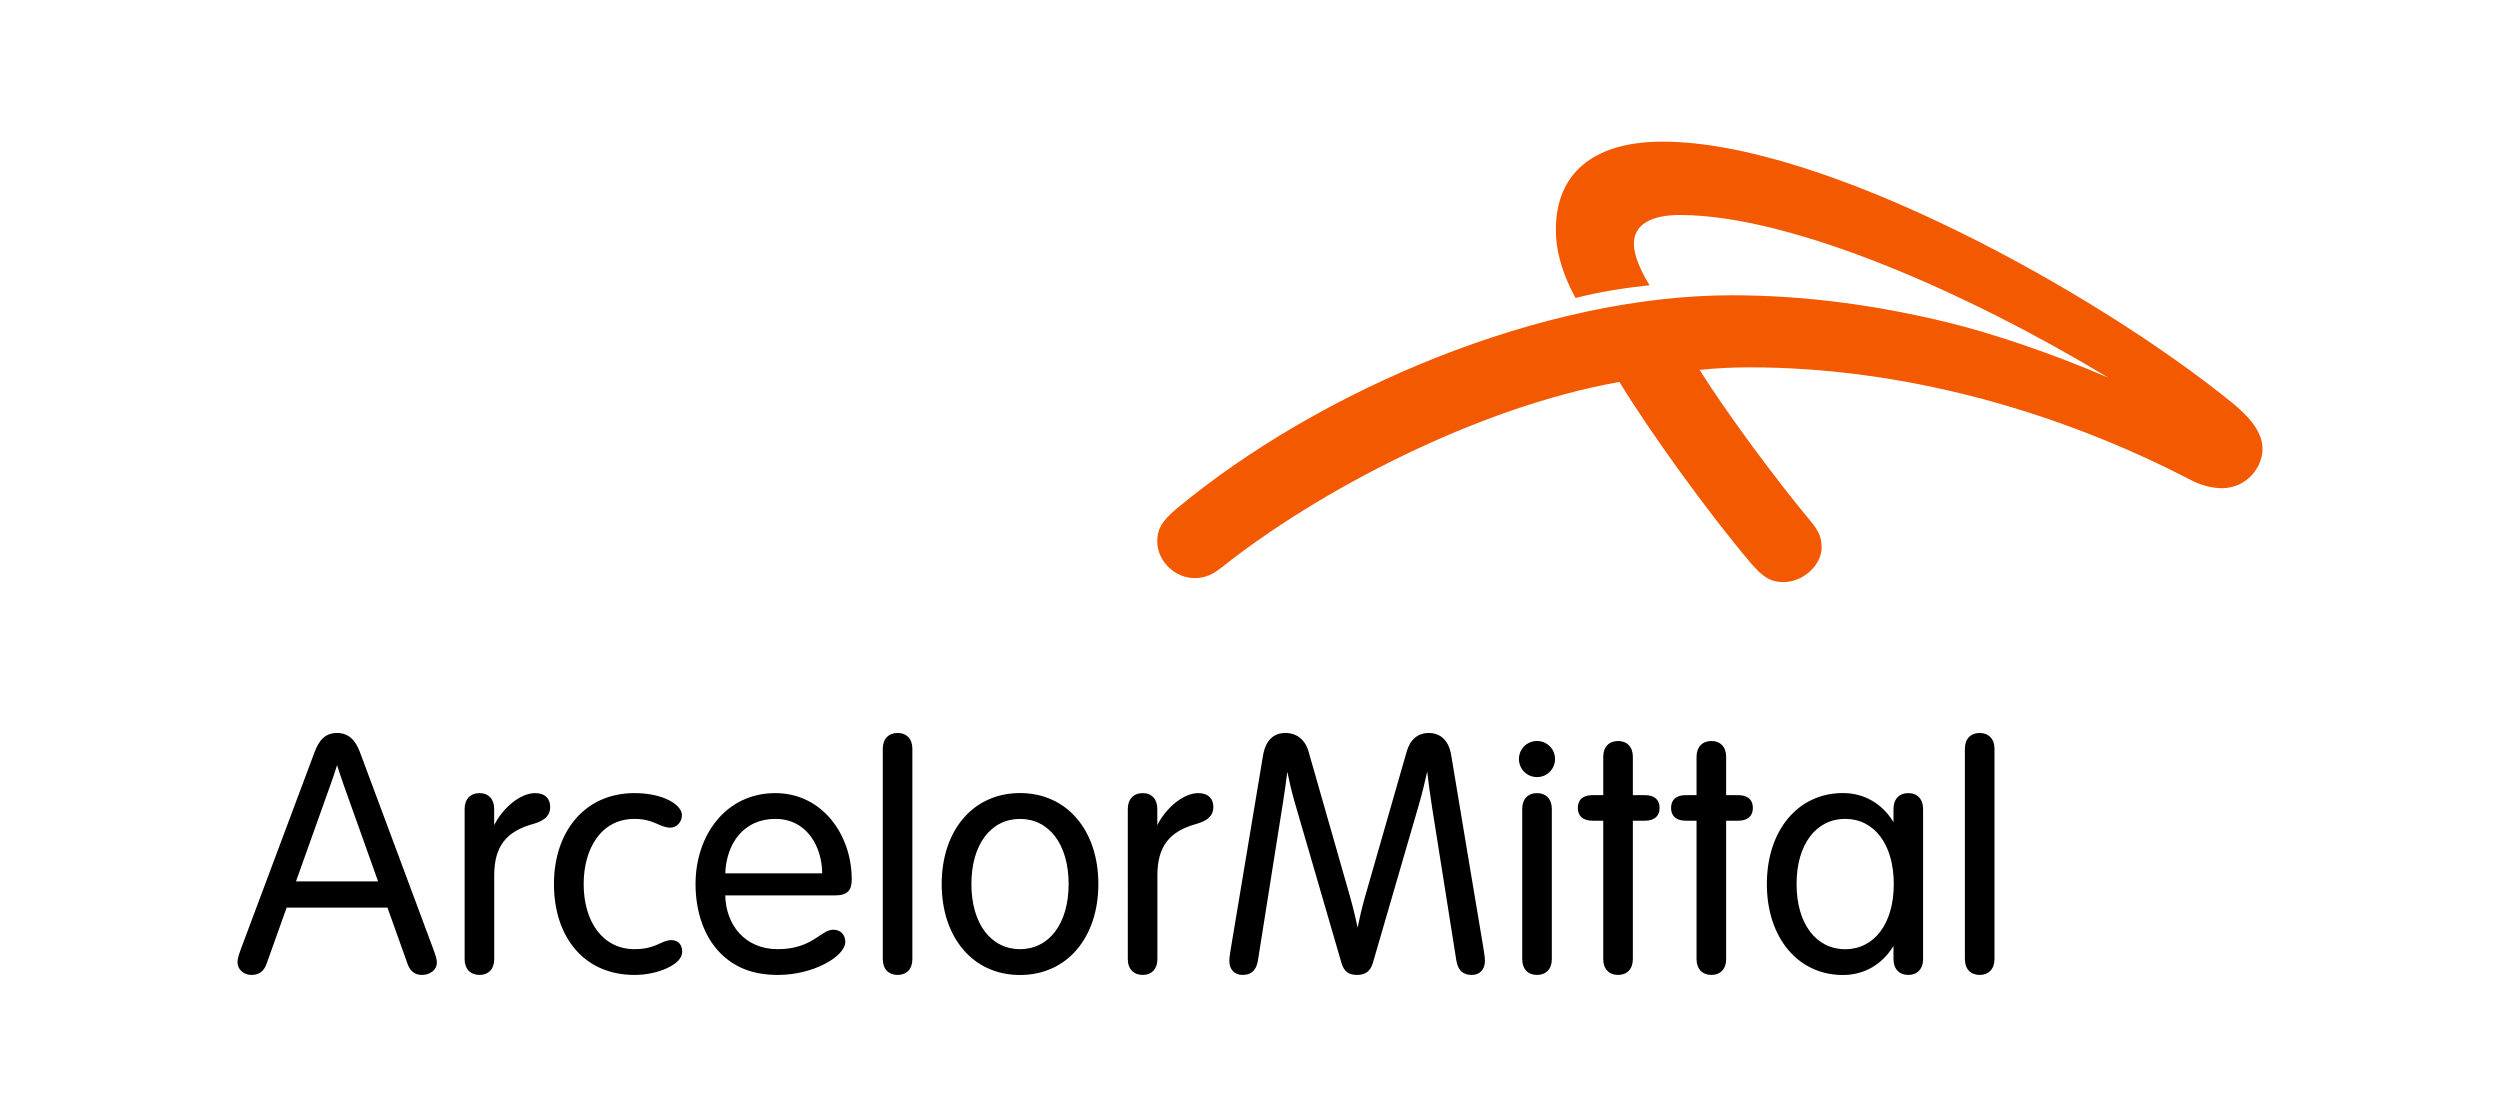 <?xml version="1.0" encoding="utf-8"?>
<!-- Generator: Adobe Illustrator 15.0.0, SVG Export Plug-In . SVG Version: 6.00 Build 0)  -->
<!DOCTYPE svg PUBLIC "-//W3C//DTD SVG 1.1//EN" "http://www.w3.org/Graphics/SVG/1.1/DTD/svg11.dtd">
<svg version="1.1" id="svg1878" xmlns:svg="http://www.w3.org/2000/svg"
	 xmlns="http://www.w3.org/2000/svg" xmlns:xlink="http://www.w3.org/1999/xlink" x="0px" y="0px" width="300px" height="134px"
	 viewBox="0 0 300 134" enable-background="new 0 0 300 134" xml:space="preserve">
<path id="_107415760" fill="#F25900" d="M266.616,58.584c-1.382,0-2.802-0.506-3.608-0.923
	c-16.384-8.532-34.967-13.578-53.013-13.578c-2.263,0-3.938,0.095-6.043,0.303c3.403,5.413,9.267,13.283,13.287,18.11
	c1.042,1.251,1.354,2.005,1.354,3.214c0,2.103-2.214,4.14-4.569,4.14c-1.572,0-2.512-0.62-3.968-2.33
	c-4.893-5.739-12.239-15.915-15.721-21.688c-17.129,3.031-36.222,13.146-47.504,22.081c-1.292,1.034-2.188,1.459-3.482,1.459
	c-2.397,0-4.481-2.065-4.481-4.423c0-1.362,0.503-2.391,2.267-3.86c17.22-14.334,43.966-25.655,66.678-25.655
	c9.006,0,17.691,1.249,26.096,3.303c5.097,1.246,12.663,3.783,19.101,6.592c-16.884-10.206-38.057-19.529-51.441-19.529
	c-3.413,0-5.504,1.142-5.504,3.445c0,1.352,0.757,3.164,1.879,4.985c-2.676,0.272-6.205,0.818-8.876,1.532
	c-1.396-2.557-2.366-5.289-2.366-8.218c0-6.531,4.254-10.546,12.817-10.546c19.404,0,52.01,18.084,68.286,31.293
	c1.863,1.513,3.697,3.391,3.697,5.591C271.5,56.062,269.613,58.584,266.616,58.584z"/>
<path id="_107412376" d="M55.755,97.06c0-1.162,0.706-1.886,1.788-1.886c1.083,0,1.758,0.724,1.758,1.886v1.966
	c0.946-1.937,3.041-3.853,4.923-3.853c1.214,0,1.801,0.713,1.801,1.658c0,0.923-0.506,1.612-2.063,2.049
	c-3.237,0.897-4.655,2.708-4.655,6.177v10.049c0,1.166-0.68,1.885-1.763,1.885c-1.083,0-1.788-0.719-1.788-1.885V97.06z
	 M135.335,97.06c0-1.162,0.704-1.886,1.786-1.886s1.756,0.724,1.756,1.886v1.966c0.946-1.937,3.04-3.853,4.924-3.853
	c1.214,0,1.803,0.713,1.803,1.658c0,0.923-0.506,1.612-2.066,2.049c-3.237,0.897-4.651,2.708-4.651,6.177v10.049
	c0,1.166-0.683,1.885-1.765,1.885s-1.786-0.719-1.786-1.885V97.06z M76.133,95.173c3.469,0,5.698,1.396,5.698,2.645
	c0,0.75-0.555,1.499-1.397,1.499c-1.298,0-1.912-1.049-4.301-1.049c-4.025,0-6.094,3.603-6.094,7.815
	c0,4.563,2.332,7.816,6.094,7.816c2.629,0,3.203-1.085,4.438-1.085c0.803,0,1.291,0.543,1.291,1.375
	c0,0.803-0.666,1.458-1.863,2.009c-1.042,0.482-2.425,0.794-3.865,0.794c-6.038,0-9.66-4.531-9.66-10.908
	C66.473,99.842,70.129,95.173,76.133,95.173z M87.03,107.446c0.066,3.489,2.326,6.454,6.298,6.454c4.172,0,5.161-2.336,6.666-2.336
	c0.848,0,1.44,0.571,1.44,1.465c0,1.729-3.812,3.963-8.072,3.963c-3.192,0-5.33-1.011-6.927-2.628
	c-2.025-2.055-2.971-5.092-2.971-8.28c0-5.826,3.609-10.91,9.583-10.91c5.557,0,9.163,4.909,9.163,10.389
	c0,1.243-0.506,1.884-1.966,1.884H87.03z M98.66,104.799c0-3.048-1.735-6.531-5.626-6.531c-3.826,0-5.873,3-6.004,6.531H98.66z
	 M109.483,115.106c0,1.166-0.689,1.885-1.772,1.885c-1.083,0-1.777-0.719-1.777-1.885V89.842c0-1.166,0.694-1.885,1.777-1.885
	c1.083,0,1.772,0.72,1.772,1.885V115.106z M122.403,117c-5.646,0-9.4-4.5-9.4-10.917c0-6.415,3.754-10.916,9.4-10.916
	c5.646,0,9.4,4.501,9.4,10.916C131.803,112.5,128.049,117,122.403,117z M122.403,113.9c3.46,0,5.832-3.02,5.832-7.816
	c0-4.798-2.372-7.815-5.832-7.815c-3.46,0-5.835,3.017-5.835,7.815C116.568,110.88,118.942,113.9,122.403,113.9z M170.242,96.646
	c-1.98,6.803-5.232,17.983-5.498,18.903c-0.297,1.017-0.917,1.442-1.885,1.442c-0.972,0-1.571-0.359-1.885-1.442
	c-0.278-0.954-3.686-12.672-5.646-19.404c-0.323-1.111-0.623-2.425-0.849-3.534c-0.137,1.085-0.309,2.356-0.5,3.543
	c-1.012,6.36-2.586,16.278-3.023,19.077c-0.191,1.233-0.817,1.761-1.849,1.761c-0.969,0-1.586-0.651-1.586-1.683
	c0-0.399,0.08-0.922,0.198-1.603c0,0,3.563-21.424,3.846-23.063c0.305-1.749,1.21-2.686,2.691-2.686
	c1.312,0,2.354,0.771,2.771,2.229c0.261,0.905,3.128,10.969,4.954,17.329c0.335,1.175,0.672,2.558,0.929,3.806
	c0.246-1.223,0.56-2.545,0.888-3.689c1.821-6.356,4.747-16.537,5.006-17.446c0.417-1.457,1.346-2.229,2.657-2.229
	c1.389,0,2.406,0.905,2.688,2.686c0.261,1.643,3.85,23.063,3.85,23.063c0.116,0.68,0.193,1.203,0.193,1.603
	c0,1.032-0.617,1.683-1.583,1.683c-1.031,0-1.657-0.528-1.852-1.761c-0.423-2.718-1.92-12.156-2.935-18.525
	c-0.209-1.301-0.396-2.771-0.558-4.123C171.011,93.76,170.661,95.206,170.242,96.646z M184.439,88.92
	c1.203,0,2.166,0.959,2.166,2.163c0,1.206-0.963,2.168-2.166,2.168c-1.204,0-2.166-0.962-2.166-2.168
	C182.273,89.879,183.235,88.92,184.439,88.92z M186.219,97.06c0-1.162-0.697-1.886-1.78-1.886c-1.083,0-1.771,0.724-1.771,1.886
	v18.047c0,1.166,0.689,1.885,1.771,1.885c1.083,0,1.78-0.719,1.78-1.885V97.06z M192.391,90.803c0-1.163,0.691-1.883,1.775-1.883
	c1.08,0,1.776,0.72,1.776,1.883v4.613h1.446c1.163,0,1.763,0.569,1.763,1.532s-0.6,1.537-1.763,1.537h-1.446v16.621
	c0,1.166-0.697,1.885-1.776,1.885c-1.083,0-1.775-0.719-1.775-1.885V98.485h-1.286c-1.163,0-1.767-0.574-1.767-1.537
	s0.604-1.532,1.767-1.532h1.286V90.803z M203.585,90.803c0-1.163,0.698-1.883,1.781-1.883s1.771,0.72,1.771,1.883v4.613h1.442
	c1.163,0,1.767,0.569,1.767,1.532s-0.604,1.537-1.767,1.537h-1.442v16.621c0,1.166-0.688,1.885-1.771,1.885
	s-1.781-0.719-1.781-1.885V98.485h-1.293c-1.164,0-1.766-0.574-1.766-1.537s0.603-1.532,1.766-1.532h1.293V90.803z M51.941,113.743
	c-0.743-1.988-7.678-20.628-8.755-23.502c-0.543-1.444-1.372-2.283-2.74-2.283c-1.403,0-2.149,0.839-2.693,2.283
	c-0.492,1.291-8.042,21.518-8.795,23.502c-0.329,0.875-0.457,1.343-0.457,1.721c0,0.889,0.763,1.528,1.683,1.528
	c0.955,0,1.503-0.494,1.8-1.322c0.18-0.5,1.163-3.253,2.415-6.761h12.095c1.183,3.312,2.131,5.975,2.415,6.761
	c0.271,0.748,0.763,1.322,1.726,1.322c0.923,0,1.788-0.563,1.788-1.483C52.42,115.1,52.327,114.777,51.941,113.743z M35.517,105.771
	c1.472-4.123,3.083-8.635,4.158-11.651c0.3-0.841,0.565-1.64,0.774-2.303c0.222,0.717,0.497,1.537,0.765,2.297
	c1.078,3.019,2.684,7.525,4.158,11.657H35.517L35.517,105.771z M239.337,115.106c0,1.166-0.697,1.885-1.78,1.885
	c-1.082,0-1.771-0.719-1.771-1.885V89.842c0-1.166,0.689-1.885,1.771-1.885c1.083,0,1.78,0.72,1.78,1.885V115.106z M228.992,95.173
	c-1.083,0-1.772,0.724-1.772,1.886v1.597c-1.312-2.157-3.439-3.489-6.074-3.489c-5.407,0-9.123,4.501-9.123,10.916
	c0,6.417,3.716,10.917,9.123,10.917c2.635,0,4.762-1.331,6.074-3.488v1.594c0,1.166,0.689,1.885,1.772,1.885s1.78-0.719,1.78-1.885
	V97.06C230.771,95.897,230.075,95.173,228.992,95.173z M221.422,113.907c-3.46,0-5.835-3.026-5.835-7.823
	c0-4.798,2.375-7.82,5.835-7.82s5.832,3.022,5.832,7.82C227.254,110.88,224.882,113.907,221.422,113.907z"/>
</svg>
